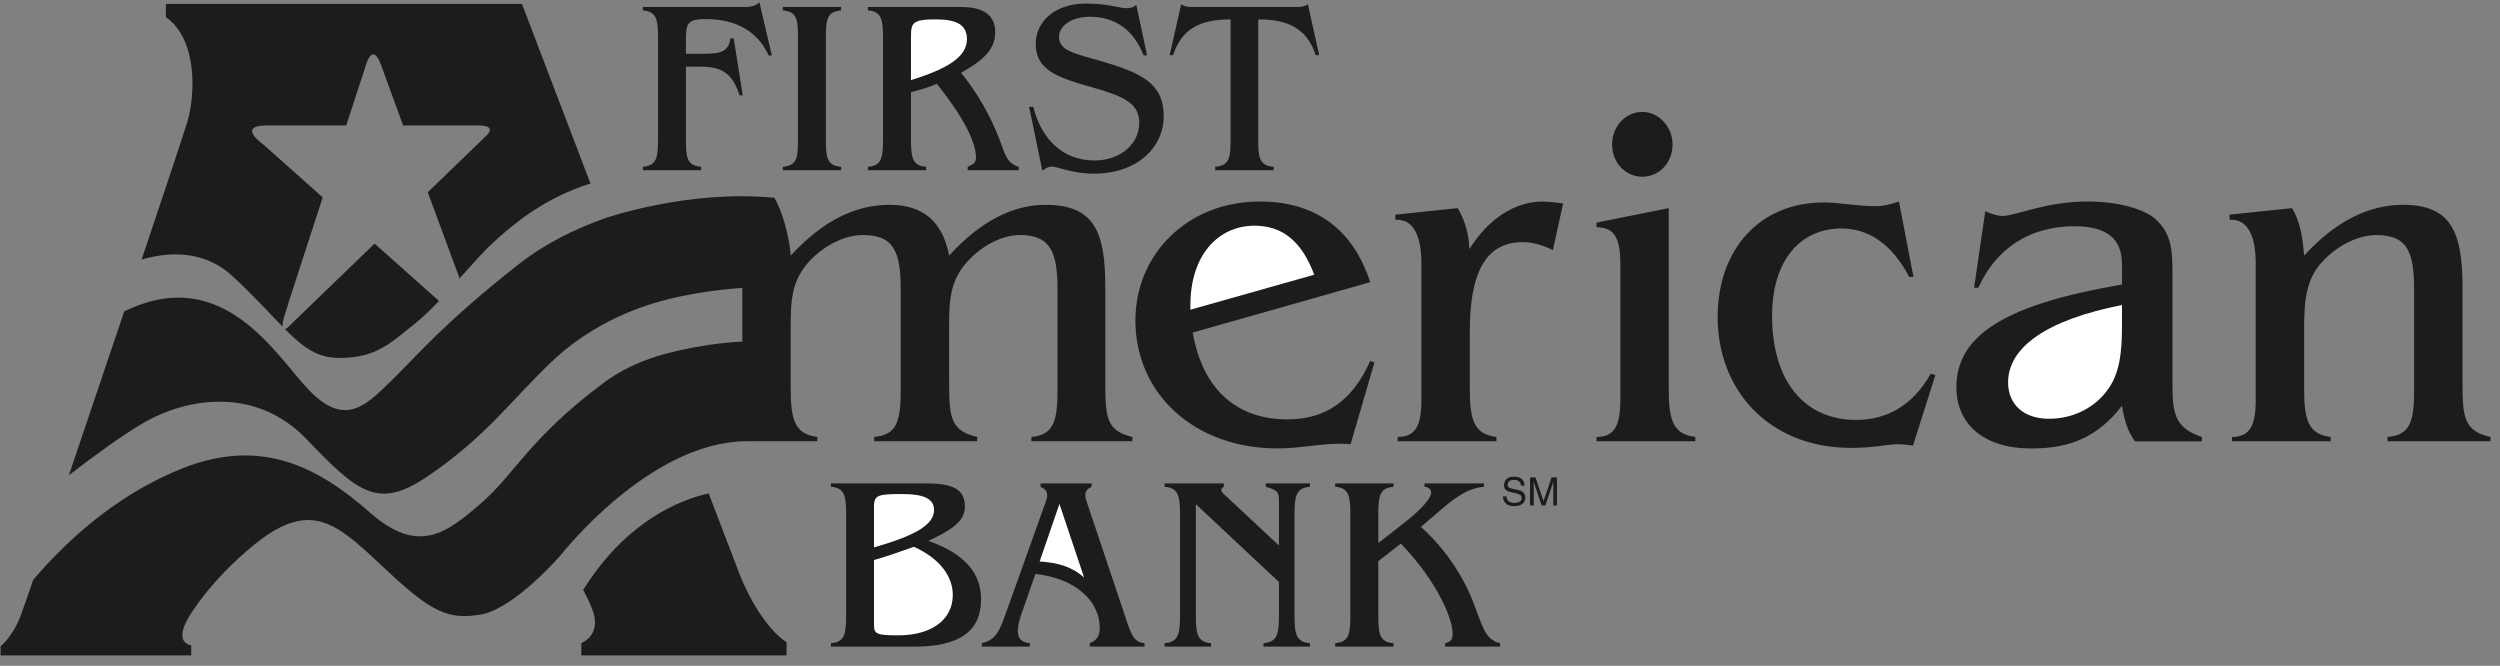<svg xmlns="http://www.w3.org/2000/svg" width="199" height="53" fill="none" viewBox="0 0 199 53"><rect x="0" y="0" width="199" height="53" fill="#808080" stroke="none"/><g style="mix-blend-mode:luminosity"><path fill="#1E1B1B" fill-rule="evenodd" d="M51.173 13.277C52.302 13.199 52.38 12.478 52.38 11.018V3.091C52.38 1.63 52.302 0.909 51.173 0.831V0.559H59.258C59.823 0.559 60.212 0.442 60.446 0.17L61.439 4.414H61.186C60.329 2.529 58.634 1.519 56.161 1.519C54.777 1.519 54.602 1.849 54.602 3.054V4.277H56.083C57.466 4.277 57.991 4.064 58.148 3.054H58.402L59.123 7.588H58.869C58.324 5.933 57.564 5.309 55.811 5.309H54.602V11.115C54.602 12.556 54.68 13.181 55.81 13.277V13.549H51.173V13.277ZM66.949 0.831C65.819 0.928 65.741 1.551 65.741 2.993V11.115C65.741 12.556 65.819 13.18 66.949 13.277V13.549H62.312V13.277C63.442 13.18 63.518 12.556 63.518 11.115V2.993C63.518 1.551 63.442 0.928 62.312 0.831V0.558H66.949V0.831ZM72.513 11.018V7.336C73.253 7.142 73.953 6.947 74.576 6.674C76.677 9.303 77.687 11.291 77.687 12.537C77.687 12.927 77.513 13.082 77.028 13.277V13.549H81.09V13.277C80.136 13.004 79.999 12.264 79.59 11.173C78.852 9.229 77.811 7.414 76.503 5.797C78.328 4.765 79.22 3.908 79.22 2.545C79.22 1.24 78.309 0.558 76.541 0.558H69.083V0.831C70.213 0.909 70.29 1.629 70.29 3.091V11.018C70.29 12.478 70.213 13.2 69.083 13.277V13.549H73.72V13.277C72.591 13.199 72.513 12.478 72.513 11.018ZM81.917 8.505H82.248C82.95 11.252 84.727 12.772 87.122 12.772C89.263 12.772 90.686 11.389 90.686 9.791C90.686 8.232 89.478 7.666 86.927 6.947C84.141 6.167 82.443 5.563 82.443 3.497C82.443 1.704 83.986 0.282 86.44 0.282C88.133 0.282 89.165 0.651 89.613 0.651C89.944 0.651 90.197 0.613 90.45 0.379L91.307 4.412H91.034C90.236 2.367 88.756 1.334 86.751 1.334C85.271 1.334 84.297 2.075 84.297 2.932C84.297 4.043 85.543 4.257 87.685 4.88C90.975 5.836 92.631 6.693 92.631 9.246C92.631 11.779 90.469 13.825 87.062 13.825C85.388 13.825 84.18 13.26 83.712 13.26C83.497 13.26 83.243 13.377 82.97 13.59L81.917 8.505ZM105.003 4.39H104.733C104.05 2.362 102.687 1.544 100.155 1.544V11.114C100.155 12.556 100.252 13.18 101.382 13.277V13.549H96.727V13.277C97.856 13.18 97.954 12.556 97.954 11.114V1.544C95.441 1.544 94.059 2.342 93.377 4.39H93.105L94.02 0.342C94.332 0.538 94.585 0.557 94.897 0.557H103.214C103.524 0.557 103.798 0.538 104.11 0.342L105.003 4.39ZM109.068 28.739C107.656 31.895 105.539 33.382 102.463 33.382C98.424 33.382 95.72 30.967 94.942 26.472L109.068 22.461C107.693 18.226 104.684 16.04 100.275 16.04C94.533 16.04 90.378 20.232 90.378 25.507C90.378 31.302 95.015 35.695 101.721 35.695C103.426 35.695 105.02 35.32 106.617 35.32C106.915 35.32 107.211 35.32 107.509 35.358L109.404 28.851L109.068 28.739ZM111.215 17.495H111.067V17.087L116.036 16.567C116.666 17.644 116.924 18.721 116.961 19.833C118.52 17.344 120.639 16.045 122.793 16.045C123.276 16.045 123.796 16.118 124.425 16.193L123.61 19.907C122.755 19.498 122.011 19.275 121.193 19.275C118.334 19.275 116.997 21.576 116.997 26.362V30.923C116.997 33.447 117.332 34.56 119.114 34.782V35.124H111.25V34.782C112.662 34.782 113.144 33.893 113.144 31.85V20.981C113.147 18.719 112.477 17.493 111.215 17.495ZM127.084 34.784C128.494 34.784 128.979 33.894 128.979 31.852V20.982C128.979 18.942 128.494 18.09 127.084 18.09V17.719L132.831 16.567V30.924C132.831 33.448 133.166 34.561 134.948 34.784V35.125H127.084V34.784ZM133.138 11.506C133.138 12.955 132.063 14.068 130.73 14.068C129.395 14.068 128.323 12.954 128.323 11.506C128.323 10.021 129.432 8.907 130.73 8.907C132.025 8.905 133.138 10.095 133.138 11.506ZM154.055 29.855L152.274 35.466C151.679 35.394 151.309 35.355 151.122 35.355C150.343 35.355 149.118 35.653 147.371 35.653C140.762 35.653 136.724 31.008 136.724 25.247C136.724 19.858 140.059 16.114 145.18 16.114C146.407 16.114 147.782 16.41 149.303 16.41C149.936 16.41 150.53 16.263 151.159 16.041L152.311 22.051H151.976C150.638 19.487 148.782 18.187 146.591 18.187C143.249 18.187 141.058 20.788 141.058 25.137C141.058 30.415 143.695 33.426 147.743 33.426C150.27 33.426 152.312 32.199 153.687 29.747L154.055 29.855ZM175.269 35.129V34.778C173.227 34.11 172.93 33.036 172.93 30.771V22.09C172.93 20.087 172.93 18.677 171.591 17.451C170.771 16.709 168.799 16.041 166.162 16.041C162.778 16.041 160.477 17.192 159.363 17.192C159.103 17.192 158.658 17.08 158.027 16.821L157.138 22.906H157.47C158.917 19.716 161.627 18.009 165.12 18.009C167.721 18.009 168.91 19.011 168.91 21.051V22.647C160.029 24.168 155.728 26.505 155.728 30.809C155.728 33.779 157.915 35.699 161.702 35.699C164.86 35.699 167.017 34.736 168.911 32.294C169.098 33.444 169.358 34.371 169.953 35.129H175.269ZM177.659 34.784C179.071 34.784 179.556 33.894 179.556 31.852V20.982C179.556 18.72 178.886 17.495 177.624 17.495H177.474V17.087L182.443 16.567C183.035 17.495 183.295 18.794 183.407 20.345C185.891 17.637 188.526 16.303 191.273 16.303C195.128 16.303 196.015 18.489 196.015 22.869V30.402C196.015 33.224 196.128 34.301 198.245 34.784V35.125H190.048V34.784C191.865 34.636 192.163 33.522 192.163 31.035V23.092C192.163 20.123 191.68 18.712 189.159 18.712C187.784 18.712 186.152 19.454 184.892 20.791C183.593 22.164 183.408 23.834 183.408 26.171V30.922C183.408 33.446 183.741 34.561 185.523 34.784V35.125H177.659V34.784ZM66.144 51.47H72.825C76.347 51.47 78.093 50.261 78.093 47.71C78.093 45.549 76.697 44.029 73.896 43.056C75.832 42.14 76.806 41.477 76.806 40.326C76.806 38.906 75.794 38.476 73.689 38.476H66.144V38.749C67.274 38.825 67.352 39.548 67.352 41.009V48.936C67.352 50.396 67.274 51.119 66.144 51.196V51.47ZM81.973 51.197C81.311 51.137 81.019 50.827 81.019 50.203C81.019 49.873 81.116 49.443 81.29 48.916L82.419 45.683C85.672 46.053 87.54 47.867 87.54 49.989C87.54 50.612 87.307 50.982 86.742 51.196V51.468H91.103V51.196C90.266 51.136 90.033 50.475 89.623 49.248L86.507 39.955C86.435 39.783 86.395 39.599 86.39 39.412C86.39 39.099 86.546 38.906 86.896 38.749V38.476H82.83V38.749C83.18 38.906 83.355 39.099 83.355 39.412C83.355 39.566 83.317 39.742 83.238 39.955L80.084 48.762C79.616 50.066 79.325 50.943 78.156 51.196V51.468H81.973V51.197ZM95.192 48.937C95.192 50.397 95.27 51.12 96.401 51.197V51.47H92.702V51.197C93.831 51.12 93.929 50.397 93.929 48.937V41.01C93.929 39.549 93.832 38.827 92.702 38.75V38.477H97.416V38.75C97.279 38.81 97.221 38.907 97.221 39.023C97.221 39.179 97.376 39.296 97.572 39.469L101.804 43.425V39.919C101.804 39.256 101.784 39.023 100.751 38.75V38.477H104.27V38.75C103.14 38.827 103.043 39.549 103.043 41.01V48.937C103.043 50.397 103.14 51.12 104.27 51.197V51.47H100.575V51.197C101.707 51.12 101.804 50.397 101.804 48.937V46.327L95.192 40.134V48.937ZM111.779 41.613C113.219 40.504 113.922 39.607 113.922 39.237C113.922 38.964 113.725 38.77 113.395 38.75V38.477H118.126V38.75C116.841 38.847 115.808 39.607 114.465 40.776L113.102 41.944C114.289 42.977 116.062 44.983 117.172 47.691C117.992 49.717 118.145 50.924 119.411 51.197V51.47H115.03V51.197C115.457 51.12 115.633 50.904 115.633 50.437C115.633 49.286 114.424 46.286 111.504 43.27L109.713 44.67V48.937C109.713 50.397 109.789 51.12 110.919 51.197V51.47H106.281V51.197C107.411 51.12 107.488 50.397 107.488 48.937V41.01C107.488 39.549 107.411 38.827 106.281 38.75V38.477H110.919V38.75C109.789 38.827 109.713 39.549 109.713 41.01V43.23L111.779 41.613ZM121.071 38.653C121.056 38.309 120.769 38.2 120.519 38.2C120.329 38.2 120.01 38.252 120.01 38.592C120.01 38.781 120.144 38.843 120.274 38.874L120.908 39.019C121.199 39.088 121.414 39.262 121.414 39.616C121.414 40.145 120.922 40.29 120.542 40.29C120.129 40.29 119.967 40.165 119.868 40.077C119.679 39.906 119.641 39.719 119.641 39.511H119.923C119.923 39.914 120.251 40.033 120.538 40.033C120.756 40.033 121.124 39.976 121.124 39.657C121.124 39.425 121.014 39.351 120.648 39.262L120.193 39.156C120.047 39.123 119.717 39.019 119.717 38.631C119.717 38.283 119.944 37.942 120.486 37.942C121.263 37.942 121.341 38.409 121.354 38.654L121.071 38.653ZM123.643 40.233V38.913C123.643 38.847 123.649 38.565 123.649 38.356H123.643L123.012 40.233H122.714L122.084 38.358H122.077C122.077 38.566 122.084 38.848 122.084 38.913V40.233H121.793V38H122.225L122.863 39.89H122.868L123.504 38H123.934V40.233H123.643Z" clip-rule="evenodd"/><path fill="#1E1B1B" fill-rule="evenodd" d="M87.982 30.402V22.869C87.982 18.526 87.162 16.303 83.214 16.303C80.61 16.303 78.008 17.637 75.552 20.345C75.034 17.637 73.477 16.303 70.809 16.303C68.026 16.303 65.429 17.637 62.943 20.345C62.832 18.794 62.224 16.672 61.632 15.743C54.652 15.07 48.067 17.403 48.067 17.403C45.806 18.218 43.398 19.374 41.321 21.008C35.306 25.738 33.377 28.125 31.265 30.191C29.153 32.258 27.5 34.048 24.607 31.063C21.986 28.361 17.819 20.906 9.887 24.79C8.423 29.137 6.955 33.483 5.483 37.827C7.386 36.362 9.775 34.605 11.489 33.621C14.796 31.722 20.306 30.683 24.407 34.966C28.509 39.253 30.105 40.552 33.958 37.968C38.795 34.722 40.938 31.539 44.182 28.539C45.883 26.966 48.125 25.551 50.794 24.555C54.023 23.343 57.757 23.004 59.09 22.918V27.189C55.291 27.383 52.25 28.37 52.25 28.37C50.825 28.83 49.371 29.491 48.1 30.436C42.1 34.908 40.999 37.722 38.303 40.048C35.609 42.376 33.338 44.242 29.426 40.783C25.201 37.049 20.645 34.83 14.487 37.294C9.843 39.15 5.866 42.376 2.643 46.155C2.316 47.123 1.978 48.087 1.63 49.048C0.957 50.763 0.046 51.436 0.046 51.436V52.169H15.222V51.374C13.752 51.068 15.038 49.107 15.038 49.107C15.038 49.107 16.63 46.292 20.241 43.353C24.982 39.496 27.052 41.935 30.956 45.556C34.324 48.68 35.67 49.353 38.241 48.923C40.959 48.47 44.67 44.148 44.67 44.148C44.67 44.148 51.649 35.21 59.349 35.122H65.058V34.78C63.275 34.558 62.941 33.445 62.941 30.921V26.172C62.941 24.096 62.941 22.389 64.426 20.794C65.686 19.451 67.318 18.708 68.691 18.708C71.214 18.708 71.697 20.119 71.697 23.088V31.03C71.697 33.517 71.399 34.631 69.582 34.779V35.121H77.782V34.779C75.662 34.296 75.55 33.219 75.55 30.398V26.166C75.55 24.089 75.55 22.382 77.038 20.786C78.265 19.45 79.865 18.708 81.204 18.708C83.696 18.708 84.18 20.192 84.18 23.088V31.03C84.18 33.48 83.882 34.631 82.097 34.779V35.121H90.135V34.779C88.056 34.301 87.982 33.187 87.982 30.402Z" clip-rule="evenodd"/><path fill="#1E1B1B" fill-rule="evenodd" d="M22.877 26.09C22.877 26.09 22.773 26.173 22.673 26.188C24.125 27.647 25.26 28.493 26.994 28.493C30.025 28.493 31.128 27.253 33.056 25.738C33.634 25.284 34.279 24.654 34.943 23.956L29.817 19.391L22.877 26.09ZM58.815 45.558C58.595 44.99 57.694 42.63 56.411 39.274C54.216 39.761 49.89 41.407 46.424 46.955C46.677 47.431 46.919 47.933 47.121 48.437C47.978 50.578 46.272 51.19 46.272 51.19V52.17H62.612V51.13C61.325 50.274 59.857 48.252 58.815 45.558Z" clip-rule="evenodd"/><path fill="#1E1B1B" fill-rule="evenodd" d="M11.273 20.662C13.232 20.086 16.15 19.8 18.499 21.973C20.228 23.57 21.449 24.938 22.496 26.006C22.476 25.859 22.506 25.605 22.632 25.172C22.832 24.487 24.239 20.151 25.687 15.712L20.979 11.518C20.979 11.518 18.774 9.988 21.224 9.988H27.557L29.06 5.396C29.06 5.396 29.611 3.13 30.346 5.212C30.568 5.841 31.248 7.7 32.089 9.988H38.122C38.918 9.988 39.224 10.233 38.795 10.722L34.05 15.304L36.584 22.162C37.579 21.048 38.525 19.975 39.255 19.31C40.543 18.133 43.113 15.818 47 14.606L41.55 0.314H13.202V1.355C15.773 3.191 15.529 7.601 14.917 9.682C14.71 10.384 13.202 14.912 11.273 20.662Z" clip-rule="evenodd"/><path fill="#fff" fill-rule="evenodd" d="M72.513 6.374V2.945C72.513 1.815 72.63 1.542 74.498 1.542C76.171 1.542 76.969 1.99 76.969 3.12C76.969 4.485 75.51 5.458 72.513 6.374ZM104.61 21.868L94.756 24.653V24.281C94.756 20.344 96.941 17.966 99.868 17.966C102.129 17.967 103.647 19.267 104.61 21.868ZM168.91 24.28V25.877C168.91 28.102 168.725 29.808 167.683 31.143C166.643 32.518 164.934 33.334 163.112 33.334C161.069 33.334 159.844 32.183 159.844 30.438C159.844 27.655 162.89 25.467 168.91 24.28ZM69.572 49.62V44.576C70.448 44.342 71.48 43.972 72.747 43.525C74.771 44.439 75.842 45.842 75.842 47.361C75.842 49.231 74.285 50.575 71.48 50.575C69.572 50.576 69.572 50.399 69.572 49.62ZM69.572 43.572V40.299C69.572 39.385 69.943 39.326 71.855 39.326C73.512 39.326 74.351 39.696 74.351 40.593C74.351 41.798 72.772 42.655 69.572 43.572ZM82.754 44.693L84.332 40.115L86.299 45.979C85.305 45.082 84.176 44.79 82.754 44.693Z" clip-rule="evenodd"/></g></svg>